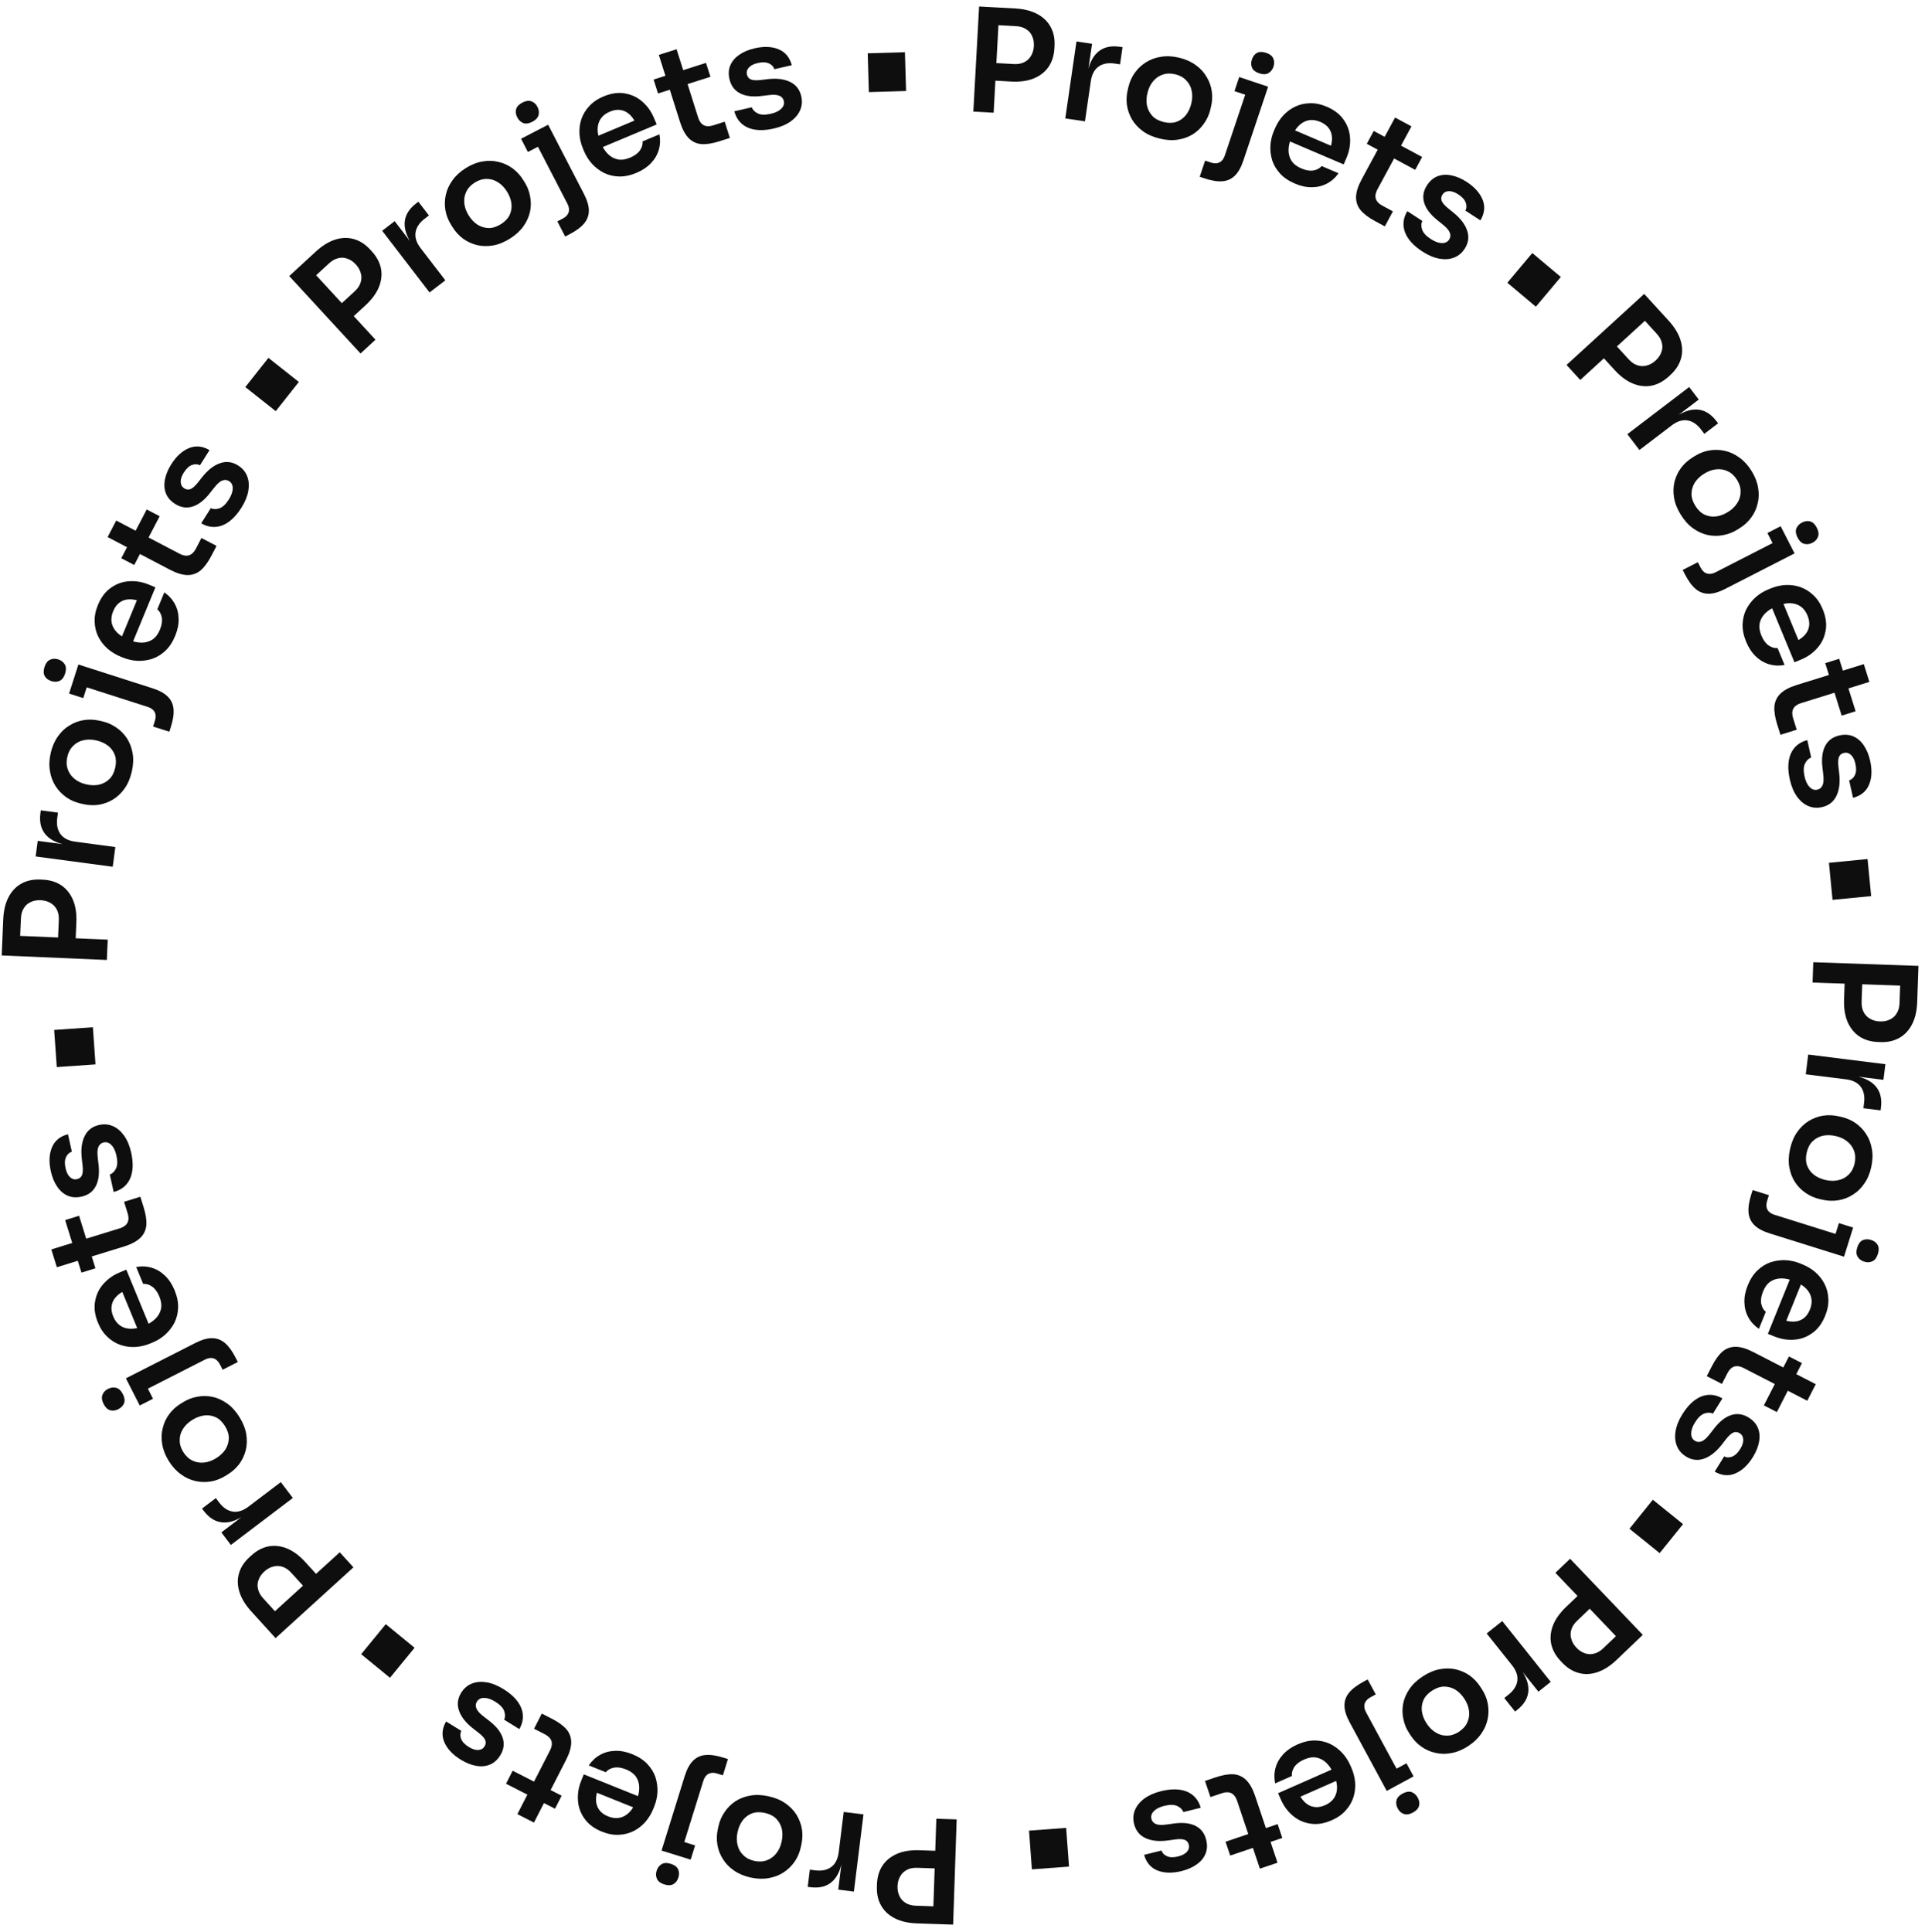 <svg width="281" height="282" viewBox="0 0 281 282" fill="none" xmlns="http://www.w3.org/2000/svg">
<path d="M144.886 11.753L145.027 9.186L147.99 9.349C148.589 9.382 149.096 9.291 149.513 9.077C149.944 8.863 150.275 8.553 150.506 8.147C150.752 7.742 150.89 7.268 150.919 6.725C150.949 6.183 150.864 5.696 150.665 5.267C150.479 4.838 150.184 4.5 149.778 4.255C149.388 3.996 148.893 3.85 148.295 3.817L145.331 3.654L145.472 1.087L148.186 1.236C149.466 1.307 150.54 1.575 151.408 2.041C152.289 2.509 152.945 3.145 153.375 3.95C153.807 4.742 153.993 5.666 153.935 6.724L153.916 7.058C153.858 8.115 153.571 9.021 153.055 9.774C152.54 10.513 151.818 11.074 150.89 11.455C149.977 11.824 148.879 11.973 147.599 11.902L144.886 11.753ZM142.082 16.289L142.925 0.947L145.89 1.11L145.046 16.452L142.082 16.289Z" fill="#0F0E0E"/>
<path d="M155.502 17.29L157.137 6.057L159.412 6.388L158.72 11.146L158.658 11.137C158.892 9.523 159.415 8.353 160.225 7.626C161.035 6.898 162.109 6.632 163.447 6.827L163.86 6.887L163.497 9.39L162.71 9.276C161.745 9.135 160.955 9.288 160.341 9.734C159.743 10.168 159.372 10.874 159.23 11.854L158.378 17.708L155.502 17.29Z" fill="#0F0E0E"/>
<path d="M169.286 20.231C168.311 19.995 167.488 19.631 166.819 19.14C166.149 18.648 165.621 18.076 165.233 17.423C164.85 16.756 164.604 16.052 164.498 15.309C164.404 14.569 164.446 13.834 164.622 13.102L164.725 12.676C164.91 11.917 165.218 11.232 165.653 10.62C166.105 9.998 166.652 9.485 167.295 9.082C167.954 8.668 168.692 8.402 169.509 8.284C170.329 8.152 171.207 8.2 172.141 8.426C173.077 8.652 173.879 9.011 174.548 9.503C175.221 9.981 175.749 10.553 176.133 11.22C176.533 11.876 176.786 12.582 176.89 13.338C176.997 14.081 176.958 14.832 176.775 15.59L176.672 16.017C176.495 16.749 176.189 17.42 175.754 18.032C175.333 18.647 174.8 19.163 174.154 19.581C173.511 19.984 172.779 20.252 171.959 20.383C171.139 20.515 170.248 20.464 169.286 20.231ZM169.871 17.813C170.562 17.98 171.181 17.972 171.727 17.789C172.277 17.592 172.735 17.266 173.103 16.81C173.474 16.341 173.741 15.774 173.901 15.11C174.065 14.433 174.08 13.806 173.948 13.229C173.832 12.642 173.567 12.14 173.151 11.724C172.752 11.298 172.22 11.004 171.556 10.844C170.893 10.683 170.279 10.7 169.716 10.893C169.171 11.077 168.705 11.401 168.319 11.867C167.938 12.32 167.665 12.885 167.501 13.562C167.341 14.226 167.319 14.851 167.435 15.439C167.567 16.016 167.833 16.517 168.232 16.944C168.634 17.356 169.181 17.646 169.871 17.813Z" fill="#0F0E0E"/>
<path d="M175.127 25.803L175.918 23.444L176.751 23.723C177.239 23.887 177.66 23.882 178.014 23.706C178.366 23.53 178.625 23.198 178.789 22.709L182.459 11.769L185.114 12.66L181.497 23.442C181.165 24.433 180.749 25.168 180.25 25.647C179.747 26.14 179.134 26.412 178.411 26.463C177.688 26.515 176.812 26.368 175.781 26.022L175.127 25.803ZM180.201 13.305L180.893 11.244L185.114 12.66L184.423 14.721L180.201 13.305ZM183.809 10.701C183.281 10.523 182.93 10.252 182.759 9.885C182.606 9.511 182.602 9.105 182.748 8.669C182.895 8.233 183.14 7.918 183.484 7.725C183.842 7.536 184.285 7.531 184.813 7.708C185.354 7.89 185.705 8.161 185.862 8.523C186.033 8.889 186.046 9.29 185.9 9.726C185.754 10.162 185.5 10.481 185.138 10.683C184.793 10.877 184.351 10.882 183.809 10.701Z" fill="#0F0E0E"/>
<path d="M189.015 26.796C188.117 26.413 187.395 25.922 186.847 25.324C186.312 24.732 185.93 24.084 185.7 23.38C185.489 22.668 185.405 21.942 185.449 21.203C185.504 20.469 185.674 19.769 185.96 19.103L186.116 18.737C186.411 18.045 186.805 17.425 187.297 16.878C187.807 16.323 188.387 15.888 189.036 15.575C189.703 15.254 190.427 15.086 191.206 15.07C191.991 15.042 192.813 15.211 193.672 15.578C194.8 16.06 195.634 16.712 196.177 17.535C196.738 18.351 197.038 19.244 197.077 20.216C197.123 21.175 196.948 22.116 196.554 23.038L196.143 24L186.896 20.049L187.594 18.415L195.168 21.651L193.998 22.105C194.282 21.439 194.429 20.827 194.44 20.271C194.45 19.715 194.311 19.224 194.024 18.797C193.749 18.377 193.316 18.041 192.727 17.789C192.138 17.537 191.581 17.458 191.055 17.552C190.53 17.646 190.049 17.902 189.613 18.322C189.194 18.734 188.833 19.293 188.533 19.997C188.253 20.651 188.106 21.278 188.092 21.878C188.084 22.466 188.228 22.997 188.525 23.473C188.827 23.935 189.306 24.306 189.959 24.585C190.613 24.865 191.199 24.964 191.719 24.883C192.244 24.789 192.646 24.574 192.926 24.239L195.387 25.291C194.926 25.942 194.363 26.445 193.697 26.797C193.032 27.149 192.296 27.327 191.492 27.331C190.698 27.341 189.873 27.163 189.015 26.796Z" fill="#0F0E0E"/>
<path d="M200.715 32.27C199.794 31.775 199.095 31.249 198.62 30.692C198.163 30.13 197.939 29.487 197.948 28.765C197.964 28.029 198.232 27.177 198.753 26.207L203.643 17.158L206.036 18.446L201.058 27.66C200.793 28.151 200.718 28.601 200.83 29.009C200.961 29.412 201.273 29.746 201.764 30.01L203.329 30.851L202.15 33.042L200.715 32.27ZM199.516 20.992L200.527 19.114L207.596 22.916L206.586 24.794L199.516 20.992Z" fill="#0F0E0E"/>
<path d="M207.638 36.716C206.329 35.866 205.478 34.923 205.087 33.888C204.714 32.849 204.829 31.827 205.431 30.823L207.624 32.245C207.445 32.595 207.433 33.011 207.587 33.492C207.739 33.974 208.166 34.442 208.868 34.897C209.453 35.277 209.982 35.471 210.458 35.481C210.945 35.498 211.306 35.325 211.542 34.963C211.746 34.647 211.775 34.309 211.628 33.947C211.492 33.593 211.127 33.182 210.534 32.714L209.749 32.08C208.761 31.273 208.14 30.438 207.886 29.575C207.632 28.712 207.771 27.872 208.302 27.053C208.726 26.399 209.247 25.955 209.862 25.724C210.478 25.492 211.144 25.451 211.861 25.601C212.598 25.746 213.34 26.062 214.088 26.547C215.257 27.306 216.037 28.178 216.428 29.163C216.819 30.148 216.709 31.148 216.099 32.165L213.908 30.742C214.097 30.399 214.115 30.012 213.963 29.581C213.81 29.15 213.448 28.749 212.875 28.377C212.361 28.043 211.899 27.885 211.49 27.901C211.08 27.918 210.773 28.084 210.568 28.4C210.371 28.703 210.33 29.009 210.446 29.317C210.573 29.633 210.876 29.987 211.352 30.379L212.137 31.013C213.182 31.858 213.859 32.737 214.164 33.649C214.481 34.569 214.361 35.456 213.807 36.309C213.398 36.941 212.866 37.376 212.212 37.616C211.577 37.852 210.866 37.898 210.08 37.753C209.293 37.608 208.479 37.262 207.638 36.716Z" fill="#0F0E0E"/>
<path d="M220.033 41.271L223.677 36.933L227.839 40.429L224.195 44.767L220.033 41.271Z" fill="#0F0E0E"/>
<path d="M233.848 51.995L235.746 50.26L237.749 52.451C238.154 52.893 238.58 53.184 239.027 53.322C239.484 53.471 239.938 53.481 240.387 53.353C240.846 53.236 241.276 52.993 241.678 52.627C242.078 52.26 242.358 51.853 242.516 51.406C242.683 50.97 242.708 50.522 242.591 50.063C242.493 49.605 242.242 49.155 241.838 48.713L239.835 46.522L241.732 44.787L243.566 46.792C244.431 47.739 245.01 48.682 245.303 49.622C245.607 50.573 245.63 51.486 245.374 52.363C245.127 53.23 244.613 54.021 243.832 54.735L243.585 54.961C242.803 55.676 241.965 56.122 241.069 56.298C240.183 56.466 239.276 56.361 238.345 55.984C237.435 55.608 236.547 54.947 235.682 54.001L233.848 51.995ZM228.672 53.273L240.011 42.904L242.014 45.095L230.675 55.464L228.672 53.273Z" fill="#0F0E0E"/>
<path d="M237.551 63.376L246.578 56.495L247.972 58.324L244.148 61.239L244.11 61.189C245.407 60.2 246.599 59.73 247.687 59.777C248.774 59.825 249.727 60.386 250.548 61.461L250.801 61.794L248.789 63.327L248.307 62.695C247.716 61.919 247.045 61.476 246.294 61.364C245.563 61.256 244.804 61.501 244.017 62.101L239.312 65.687L237.551 63.376Z" fill="#0F0E0E"/>
<path d="M245.369 75.16C244.837 74.309 244.504 73.474 244.37 72.654C244.235 71.834 244.257 71.056 244.438 70.319C244.63 69.574 244.947 68.899 245.39 68.293C245.841 67.699 246.386 67.203 247.024 66.804L247.395 66.571C248.057 66.157 248.758 65.884 249.497 65.751C250.254 65.622 251.004 65.638 251.745 65.799C252.507 65.965 253.22 66.291 253.886 66.779C254.564 67.259 255.158 67.906 255.668 68.722C256.177 69.537 256.5 70.355 256.634 71.175C256.78 71.987 256.758 72.766 256.566 73.51C256.393 74.259 256.079 74.94 255.624 75.553C255.182 76.159 254.629 76.669 253.967 77.083L253.595 77.315C252.957 77.714 252.268 77.98 251.53 78.113C250.799 78.258 250.057 78.254 249.302 78.1C248.561 77.939 247.851 77.619 247.173 77.139C246.495 76.659 245.894 75.999 245.369 75.16ZM247.478 73.841C247.855 74.444 248.303 74.871 248.822 75.122C249.351 75.366 249.908 75.454 250.49 75.386C251.084 75.31 251.67 75.091 252.249 74.729C252.84 74.36 253.29 73.923 253.599 73.418C253.927 72.917 254.088 72.372 254.082 71.784C254.095 71.201 253.921 70.62 253.558 70.04C253.197 69.461 252.747 69.044 252.209 68.789C251.69 68.537 251.13 68.444 250.529 68.507C249.939 68.564 249.349 68.776 248.759 69.146C248.18 69.508 247.726 69.939 247.398 70.44C247.09 70.945 246.929 71.49 246.916 72.073C246.915 72.649 247.102 73.239 247.478 73.841Z" fill="#0F0E0E"/>
<path d="M245.629 83.198L247.843 82.064L248.244 82.845C248.478 83.304 248.784 83.594 249.159 83.714C249.534 83.835 249.951 83.778 250.41 83.544L260.681 78.285L261.958 80.778L251.836 85.961C250.905 86.438 250.094 86.673 249.402 86.667C248.698 86.667 248.069 86.434 247.516 85.965C246.963 85.496 246.439 84.779 245.943 83.811L245.629 83.198ZM257.994 77.805L259.929 76.815L261.958 80.778L260.023 81.769L257.994 77.805ZM262.394 78.464C262.14 77.968 262.079 77.529 262.213 77.148C262.366 76.772 262.646 76.48 263.056 76.27C263.464 76.061 263.86 76.007 264.242 76.109C264.628 76.224 264.95 76.53 265.203 77.026C265.464 77.534 265.525 77.973 265.384 78.342C265.251 78.724 264.98 79.019 264.57 79.229C264.16 79.439 263.756 79.49 263.356 79.38C262.976 79.278 262.654 78.973 262.394 78.464Z" fill="#0F0E0E"/>
<path d="M254.894 93.687C254.521 92.786 254.347 91.929 254.374 91.119C254.406 90.322 254.585 89.591 254.914 88.928C255.261 88.27 255.708 87.694 256.256 87.195C256.809 86.71 257.421 86.328 258.09 86.051L258.457 85.899C259.152 85.611 259.868 85.443 260.602 85.396C261.354 85.356 262.072 85.45 262.756 85.68C263.457 85.918 264.092 86.303 264.66 86.837C265.241 87.366 265.711 88.062 266.068 88.925C266.537 90.057 266.677 91.108 266.49 92.076C266.321 93.051 265.91 93.9 265.259 94.622C264.62 95.339 263.838 95.889 262.91 96.273L261.945 96.673L258.099 87.382L259.74 86.703L262.891 94.313L261.736 93.818C262.406 93.541 262.939 93.207 263.335 92.817C263.732 92.426 263.976 91.978 264.068 91.473C264.165 90.979 264.091 90.437 263.847 89.844C263.602 89.252 263.258 88.806 262.817 88.506C262.376 88.205 261.853 88.053 261.247 88.047C260.66 88.049 260.012 88.196 259.304 88.49C258.647 88.762 258.104 89.108 257.674 89.526C257.257 89.94 256.988 90.421 256.868 90.969C256.761 91.511 256.843 92.111 257.115 92.768C257.387 93.424 257.737 93.906 258.165 94.21C258.607 94.51 259.043 94.639 259.478 94.595L260.502 97.067C259.716 97.211 258.963 97.176 258.241 96.962C257.519 96.748 256.869 96.361 256.29 95.802C255.716 95.255 255.251 94.549 254.894 93.687Z" fill="#0F0E0E"/>
<path d="M259.411 105.702C259.099 104.704 258.967 103.84 259.016 103.108C259.082 102.387 259.371 101.77 259.883 101.261C260.408 100.745 261.196 100.323 262.247 99.995L272.068 96.941L272.88 99.535L262.879 102.644C262.347 102.81 261.978 103.079 261.773 103.45C261.586 103.831 261.575 104.286 261.742 104.818L262.273 106.514L259.898 107.257L259.411 105.702ZM266.437 96.798L268.473 96.161L270.87 103.822L268.836 104.459L266.437 96.798Z" fill="#0F0E0E"/>
<path d="M261.268 113.787C260.928 112.264 260.98 110.996 261.425 109.982C261.885 108.98 262.683 108.331 263.816 108.034L264.386 110.584C264.015 110.71 263.715 110.999 263.488 111.45C263.26 111.9 263.238 112.533 263.42 113.35C263.572 114.03 263.814 114.539 264.147 114.879C264.484 115.233 264.862 115.362 265.284 115.268C265.651 115.185 265.909 114.963 266.056 114.603C266.207 114.254 266.234 113.705 266.138 112.956L266.021 111.954C265.88 110.685 266.021 109.655 266.444 108.86C266.865 108.066 267.552 107.563 268.505 107.35C269.266 107.18 269.948 107.227 270.55 107.492C271.152 107.758 271.657 108.194 272.065 108.803C272.488 109.422 272.798 110.167 272.992 111.038C273.297 112.398 273.244 113.567 272.834 114.543C272.423 115.52 271.645 116.159 270.498 116.458L269.928 113.907C270.303 113.795 270.586 113.532 270.78 113.117C270.973 112.704 270.995 112.163 270.846 111.497C270.711 110.898 270.493 110.461 270.189 110.187C269.884 109.912 269.549 109.816 269.181 109.898C268.827 109.977 268.585 110.166 268.452 110.468C268.323 110.782 268.291 111.246 268.357 111.86L268.473 112.862C268.629 114.198 268.497 115.299 268.076 116.164C267.659 117.042 266.953 117.593 265.961 117.816C265.226 117.98 264.542 117.919 263.906 117.632C263.288 117.356 262.748 116.891 262.287 116.237C261.827 115.583 261.488 114.767 261.268 113.787Z" fill="#0F0E0E"/>
<path d="M266.977 125.942L272.615 125.392L273.142 130.802L267.503 131.352L266.977 125.942Z" fill="#0F0E0E"/>
<path d="M269.282 143.165L271.851 143.255L271.747 146.222C271.726 146.821 271.827 147.327 272.05 147.739C272.272 148.165 272.589 148.49 272.999 148.713C273.409 148.95 273.886 149.079 274.429 149.098C274.972 149.117 275.456 149.023 275.882 148.814C276.308 148.62 276.639 148.317 276.876 147.908C277.127 147.512 277.263 147.015 277.284 146.416L277.388 143.45L279.957 143.539L279.862 146.255C279.818 147.536 279.571 148.616 279.122 149.492C278.672 150.383 278.049 151.052 277.252 151.498C276.47 151.944 275.549 152.15 274.491 152.113L274.156 152.1C273.098 152.063 272.187 151.795 271.424 151.294C270.675 150.793 270.1 150.083 269.699 149.163C269.312 148.256 269.142 147.163 269.187 145.882L269.282 143.165ZM264.691 140.453L280.047 140.991L279.943 143.957L264.588 143.42L264.691 140.453Z" fill="#0F0E0E"/>
<path d="M263.953 153.929L275.216 155.341L274.931 157.622L270.159 157.024L270.167 156.962C271.786 157.165 272.966 157.663 273.709 158.459C274.452 159.255 274.74 160.323 274.571 161.664L274.519 162.079L272.01 161.765L272.108 160.977C272.23 160.008 272.061 159.222 271.604 158.617C271.158 158.027 270.444 157.67 269.462 157.548L263.592 156.812L263.953 153.929Z" fill="#0F0E0E"/>
<path d="M261.297 167.739C261.512 166.759 261.859 165.93 262.337 165.25C262.815 164.57 263.377 164.031 264.022 163.631C264.68 163.233 265.38 162.974 266.12 162.852C266.857 162.743 267.594 162.769 268.329 162.932L268.757 163.027C269.52 163.194 270.211 163.49 270.832 163.912C271.463 164.351 271.987 164.888 272.403 165.522C272.83 166.172 273.111 166.905 273.246 167.719C273.394 168.538 273.364 169.415 273.156 170.355C272.95 171.294 272.608 172.103 272.129 172.782C271.665 173.465 271.103 174.004 270.445 174.402C269.797 174.816 269.096 175.082 268.342 175.201C267.602 175.324 266.85 175.3 266.088 175.132L265.66 175.038C264.924 174.876 264.246 174.583 263.626 174.162C263.002 173.753 262.475 173.23 262.046 172.592C261.629 171.958 261.347 171.232 261.198 170.415C261.05 169.597 261.083 168.705 261.297 167.739ZM263.725 168.275C263.572 168.969 263.593 169.587 263.788 170.129C263.996 170.675 264.331 171.127 264.794 171.486C265.271 171.848 265.843 172.102 266.51 172.25C267.19 172.4 267.817 172.403 268.392 172.258C268.977 172.13 269.473 171.854 269.88 171.43C270.298 171.023 270.58 170.486 270.728 169.819C270.875 169.152 270.846 168.539 270.64 167.98C270.446 167.438 270.113 166.979 269.639 166.604C269.178 166.231 268.608 165.97 267.927 165.819C267.261 165.672 266.635 165.662 266.05 165.79C265.476 165.935 264.979 166.211 264.562 166.619C264.157 167.028 263.879 167.581 263.725 168.275Z" fill="#0F0E0E"/>
<path d="M255.838 173.715L258.212 174.459L257.95 175.297C257.795 175.788 257.809 176.209 257.993 176.559C258.175 176.908 258.513 177.16 259.004 177.314L270.016 180.763L269.179 183.437L258.326 180.037C257.33 179.725 256.586 179.324 256.097 178.834C255.594 178.341 255.309 177.734 255.243 177.012C255.177 176.29 255.306 175.411 255.632 174.373L255.838 173.715ZM268.435 178.538L270.51 179.187L269.179 183.437L267.104 182.787L268.435 178.538ZM271.112 182.092C271.278 181.561 271.543 181.205 271.906 181.027C272.278 180.866 272.682 180.853 273.122 180.991C273.561 181.129 273.88 181.367 274.08 181.708C274.276 182.061 274.291 182.504 274.123 183.036C273.953 183.581 273.689 183.936 273.33 184.102C272.968 184.28 272.567 184.3 272.128 184.163C271.689 184.026 271.365 183.778 271.156 183.421C270.955 183.08 270.94 182.637 271.112 182.092Z" fill="#0F0E0E"/>
<path d="M255.123 187.624C255.489 186.72 255.965 185.988 256.552 185.428C257.132 184.881 257.773 184.486 258.473 184.243C259.18 184.018 259.904 183.919 260.644 183.948C261.379 183.989 262.082 184.145 262.754 184.416L263.122 184.565C263.82 184.847 264.448 185.228 265.005 185.708C265.57 186.207 266.017 186.778 266.343 187.421C266.677 188.082 266.86 188.802 266.891 189.582C266.934 190.366 266.782 191.19 266.432 192.057C265.973 193.193 265.338 194.042 264.525 194.601C263.721 195.177 262.834 195.495 261.863 195.554C260.905 195.618 259.961 195.463 259.03 195.086L258.062 194.696L261.827 185.372L263.475 186.037L260.391 193.674L259.913 192.512C260.585 192.784 261.199 192.919 261.756 192.918C262.312 192.917 262.8 192.769 263.22 192.473C263.636 192.19 263.963 191.751 264.203 191.156C264.443 190.562 264.511 190.003 264.406 189.479C264.302 188.957 264.035 188.481 263.608 188.052C263.187 187.642 262.621 187.294 261.911 187.006C261.252 186.74 260.622 186.606 260.022 186.604C259.434 186.608 258.906 186.762 258.437 187.069C257.98 187.38 257.618 187.866 257.353 188.525C257.086 189.184 256.999 189.772 257.09 190.29C257.195 190.814 257.417 191.211 257.757 191.484L256.756 193.966C256.095 193.518 255.582 192.965 255.216 192.306C254.851 191.648 254.659 190.916 254.637 190.111C254.611 189.319 254.774 188.49 255.123 187.624Z" fill="#0F0E0E"/>
<path d="M249.887 199.424C250.363 198.494 250.874 197.786 251.421 197.299C251.974 196.83 252.613 196.593 253.335 196.588C254.071 196.589 254.929 196.84 255.908 197.342L265.054 202.049L263.815 204.468L254.502 199.675C254.006 199.421 253.555 199.354 253.149 199.474C252.748 199.614 252.421 199.932 252.167 200.428L251.357 202.009L249.143 200.875L249.887 199.424ZM261.138 198L263.036 198.972L259.376 206.117L257.479 205.145L261.138 198Z" fill="#0F0E0E"/>
<path d="M245.58 206.443C246.403 205.117 247.329 204.249 248.357 203.837C249.388 203.444 250.412 203.539 251.428 204.121L250.049 206.34C249.696 206.17 249.28 206.166 248.802 206.328C248.324 206.49 247.864 206.927 247.423 207.637C247.056 208.229 246.871 208.763 246.871 209.239C246.863 209.727 247.043 210.084 247.41 210.312C247.73 210.511 248.069 210.533 248.428 210.378C248.778 210.235 249.182 209.863 249.639 209.26L250.257 208.463C251.045 207.459 251.867 206.822 252.725 206.551C253.582 206.279 254.425 206.401 255.254 206.915C255.917 207.328 256.37 207.839 256.615 208.45C256.858 209.061 256.912 209.726 256.777 210.446C256.646 211.185 256.345 211.933 255.875 212.69C255.139 213.874 254.283 214.672 253.306 215.082C252.33 215.493 251.327 215.403 250.299 214.814L251.678 212.594C252.023 212.776 252.411 212.787 252.839 212.626C253.266 212.465 253.661 212.094 254.022 211.514C254.345 210.994 254.494 210.529 254.469 210.119C254.444 209.711 254.272 209.407 253.953 209.208C253.645 209.018 253.339 208.982 253.033 209.105C252.721 209.238 252.372 209.547 251.989 210.031L251.371 210.828C250.547 211.891 249.682 212.584 248.775 212.908C247.862 213.242 246.973 213.141 246.109 212.604C245.47 212.208 245.023 211.685 244.771 211.035C244.522 210.405 244.462 209.696 244.592 208.906C244.722 208.117 245.05 207.296 245.58 206.443Z" fill="#0F0E0E"/>
<path d="M241.272 218.918L245.681 222.475L242.268 226.706L237.859 223.149L241.272 218.918Z" fill="#0F0E0E"/>
<path d="M230.583 232.676L232.359 234.535L230.213 236.586C229.779 237 229.498 237.433 229.37 237.883C229.231 238.344 229.23 238.797 229.369 239.244C229.496 239.7 229.748 240.124 230.123 240.517C230.499 240.91 230.912 241.181 231.361 241.33C231.801 241.487 232.25 241.502 232.705 241.375C233.162 241.267 233.606 241.006 234.04 240.592L236.186 238.542L237.962 240.401L235.997 242.278C235.071 243.163 234.14 243.764 233.206 244.077C232.263 244.401 231.35 244.444 230.468 244.207C229.595 243.98 228.794 243.484 228.062 242.718L227.831 242.476C227.099 241.71 226.635 240.882 226.439 239.99C226.252 239.108 226.336 238.198 226.693 237.261C227.049 236.342 227.691 235.44 228.617 234.554L230.583 232.676ZM229.192 227.529L239.806 238.639L237.66 240.689L227.046 229.58L229.192 227.529Z" fill="#0F0E0E"/>
<path d="M219.287 236.624L226.366 245.499L224.568 246.932L221.569 243.174L221.618 243.135C222.635 244.409 223.132 245.59 223.109 246.679C223.085 247.768 222.545 248.733 221.488 249.576L221.162 249.836L219.584 247.859L220.205 247.363C220.968 246.756 221.396 246.075 221.491 245.322C221.584 244.589 221.321 243.835 220.704 243.061L217.015 238.437L219.287 236.624Z" fill="#0F0E0E"/>
<path d="M207.673 244.71C208.512 244.16 209.34 243.808 210.157 243.656C210.973 243.503 211.752 243.508 212.492 243.671C213.242 243.847 213.924 244.149 214.539 244.579C215.143 245.016 215.651 245.549 216.064 246.178L216.305 246.545C216.734 247.198 217.022 247.892 217.171 248.628C217.317 249.382 217.318 250.133 217.172 250.877C217.024 251.641 216.713 252.362 216.241 253.039C215.776 253.728 215.142 254.336 214.338 254.864C213.534 255.392 212.723 255.732 211.907 255.884C211.098 256.048 210.319 256.043 209.571 255.868C208.818 255.711 208.13 255.412 207.507 254.971C206.892 254.542 206.37 254.001 205.941 253.348L205.701 252.981C205.287 252.352 205.006 251.67 204.857 250.934C204.696 250.206 204.684 249.464 204.82 248.708C204.966 247.963 205.27 247.246 205.735 246.557C206.199 245.869 206.846 245.253 207.673 244.71ZM209.038 246.79C208.444 247.179 208.027 247.637 207.788 248.161C207.556 248.696 207.48 249.255 207.561 249.835C207.649 250.427 207.881 251.008 208.256 251.579C208.638 252.162 209.086 252.602 209.598 252.899C210.106 253.216 210.654 253.365 211.241 253.346C211.825 253.346 212.402 253.159 212.973 252.783C213.543 252.409 213.95 251.95 214.194 251.407C214.434 250.883 214.515 250.321 214.438 249.721C214.369 249.134 214.143 248.548 213.761 247.966C213.386 247.395 212.945 246.951 212.437 246.634C211.925 246.337 211.377 246.188 210.794 246.187C210.217 246.199 209.632 246.4 209.038 246.79Z" fill="#0F0E0E"/>
<path d="M199.643 245.145L200.826 247.333L200.054 247.75C199.6 247.996 199.317 248.307 199.204 248.685C199.091 249.063 199.158 249.478 199.403 249.932L204.892 260.082L202.428 261.415L197.018 251.411C196.522 250.492 196.269 249.686 196.258 248.994C196.242 248.29 196.462 247.657 196.918 247.093C197.374 246.529 198.08 245.99 199.036 245.473L199.643 245.145ZM205.311 257.385L206.344 259.297L202.428 261.415L201.394 259.503L205.311 257.385ZM204.751 261.799C205.241 261.534 205.678 261.463 206.063 261.588C206.441 261.732 206.74 262.006 206.959 262.41C207.178 262.816 207.24 263.209 207.147 263.592C207.041 263.982 206.742 264.311 206.252 264.575C205.749 264.848 205.312 264.917 204.94 264.786C204.556 264.661 204.254 264.396 204.036 263.991C203.816 263.587 203.756 263.184 203.856 262.782C203.949 262.398 204.248 262.071 204.751 261.799Z" fill="#0F0E0E"/>
<path d="M189.389 254.635C190.282 254.242 191.134 254.048 191.944 254.057C192.743 254.07 193.477 254.234 194.148 254.547C194.812 254.879 195.4 255.313 195.91 255.848C196.409 256.39 196.804 256.993 197.096 257.656L197.257 258.02C197.56 258.708 197.744 259.419 197.809 260.152C197.866 260.903 197.787 261.624 197.573 262.312C197.352 263.019 196.981 263.662 196.46 264.243C195.944 264.836 195.26 265.32 194.405 265.697C193.283 266.192 192.237 266.357 191.265 266.191C190.286 266.044 189.429 265.654 188.692 265.019C187.96 264.397 187.392 263.627 186.987 262.709L186.566 261.752L195.765 257.695L196.482 259.321L188.947 262.645L189.414 261.479C189.707 262.141 190.053 262.667 190.453 263.054C190.852 263.441 191.305 263.676 191.813 263.756C192.308 263.843 192.849 263.756 193.436 263.498C194.022 263.239 194.46 262.886 194.75 262.438C195.04 261.991 195.181 261.464 195.173 260.858C195.157 260.271 194.995 259.626 194.686 258.925C194.398 258.275 194.041 257.739 193.612 257.319C193.189 256.912 192.701 256.654 192.151 256.547C191.608 256.452 191.01 256.548 190.359 256.835C189.709 257.122 189.236 257.483 188.94 257.918C188.651 258.365 188.533 258.806 188.587 259.239L186.139 260.319C185.977 259.537 185.994 258.783 186.192 258.057C186.389 257.329 186.76 256.671 187.307 256.079C187.841 255.494 188.535 255.012 189.389 254.635Z" fill="#0F0E0E"/>
<path d="M177.442 259.44C178.432 259.106 179.293 258.954 180.025 258.986C180.748 259.036 181.37 259.311 181.892 259.811C182.419 260.324 182.859 261.103 183.212 262.145L186.486 271.896L183.911 272.766L180.577 262.838C180.398 262.31 180.121 261.948 179.746 261.75C179.361 261.571 178.905 261.571 178.377 261.75L176.694 262.319L175.897 259.962L177.442 259.44ZM186.501 266.264L187.184 268.283L179.58 270.854L178.897 268.835L186.501 266.264Z" fill="#0F0E0E"/>
<path d="M169.466 261.46C170.981 261.084 172.25 261.106 173.274 261.528C174.286 261.965 174.955 262.747 175.277 263.874L172.74 264.503C172.606 264.134 172.311 263.841 171.855 263.623C171.4 263.407 170.765 263.399 169.954 263.6C169.277 263.768 168.773 264.022 168.442 264.363C168.096 264.706 167.975 265.089 168.079 265.508C168.17 265.873 168.397 266.125 168.762 266.265C169.113 266.408 169.663 266.421 170.41 266.308L171.409 266.168C172.674 265.999 173.708 266.115 174.512 266.519C175.315 266.922 175.834 267.598 176.069 268.544C176.257 269.302 176.225 269.984 175.974 270.592C175.724 271.2 175.298 271.715 174.699 272.137C174.09 272.575 173.352 272.902 172.487 273.116C171.134 273.452 169.965 273.426 168.978 273.039C167.992 272.652 167.336 271.888 167.01 270.749L169.546 270.119C169.667 270.492 169.937 270.769 170.356 270.953C170.775 271.136 171.315 271.145 171.978 270.981C172.573 270.833 173.005 270.604 173.273 270.294C173.54 269.983 173.628 269.645 173.538 269.28C173.451 268.928 173.255 268.69 172.951 268.564C172.634 268.442 172.169 268.421 171.557 268.5L170.558 268.641C169.226 268.827 168.122 268.721 167.247 268.32C166.359 267.924 165.793 267.231 165.548 266.243C165.367 265.513 165.412 264.827 165.683 264.186C165.945 263.561 166.397 263.011 167.04 262.535C167.684 262.06 168.492 261.701 169.466 261.46Z" fill="#0F0E0E"/>
<path d="M155.631 266.815L156.049 272.465L150.629 272.866L150.211 267.216L155.631 266.815Z" fill="#0F0E0E"/>
<path d="M136.942 270.17L136.855 272.741L133.889 272.641C133.289 272.621 132.785 272.721 132.372 272.945C131.947 273.168 131.622 273.485 131.399 273.895C131.163 274.306 131.034 274.783 131.016 275.326C130.998 275.869 131.094 276.354 131.302 276.778C131.497 277.204 131.8 277.535 132.209 277.772C132.606 278.022 133.104 278.157 133.703 278.177L136.669 278.277L136.583 280.846L133.866 280.755C132.585 280.712 131.505 280.466 130.629 280.019C129.737 279.571 129.068 278.949 128.62 278.153C128.172 277.37 127.967 276.45 128.002 275.392L128.013 275.057C128.049 273.999 128.316 273.087 128.817 272.323C129.316 271.573 130.025 270.997 130.946 270.596C131.851 270.208 132.944 270.036 134.226 270.079L136.942 270.17ZM139.648 265.576L139.131 280.933L136.164 280.833L136.681 265.476L139.648 265.576Z" fill="#0F0E0E"/>
<path d="M126.045 264.847L124.646 276.113L122.364 275.829L122.956 271.058L123.019 271.066C122.818 272.684 122.32 273.865 121.526 274.609C120.731 275.353 119.663 275.642 118.321 275.475L117.907 275.423L118.218 272.913L119.007 273.012C119.975 273.132 120.761 272.962 121.365 272.504C121.954 272.057 122.31 271.342 122.432 270.361L123.161 264.489L126.045 264.847Z" fill="#0F0E0E"/>
<path d="M112.17 262.197C113.15 262.412 113.98 262.757 114.661 263.235C115.341 263.712 115.881 264.273 116.282 264.917C116.68 265.576 116.941 266.274 117.064 267.015C117.173 267.753 117.147 268.488 116.986 269.224L116.892 269.652C116.725 270.415 116.43 271.106 116.009 271.728C115.571 272.359 115.035 272.884 114.401 273.301C113.751 273.729 113.019 274.011 112.204 274.146C111.387 274.295 110.509 274.266 109.57 274.061C108.63 273.855 107.82 273.514 107.141 273.036C106.457 272.573 105.917 272.011 105.519 271.354C105.104 270.707 104.837 270.006 104.717 269.252C104.594 268.511 104.616 267.76 104.783 266.997L104.877 266.569C105.038 265.833 105.329 265.156 105.751 264.535C106.159 263.911 106.681 263.383 107.318 262.952C107.951 262.535 108.676 262.251 109.494 262.103C110.311 261.953 111.203 261.985 112.17 262.197ZM111.637 264.626C110.943 264.474 110.325 264.496 109.782 264.691C109.237 264.9 108.786 265.236 108.428 265.699C108.066 266.177 107.813 266.749 107.666 267.415C107.517 268.097 107.515 268.724 107.66 269.298C107.789 269.883 108.065 270.379 108.49 270.785C108.898 271.203 109.435 271.484 110.102 271.631C110.769 271.777 111.382 271.747 111.941 271.542C112.483 271.346 112.941 271.012 113.316 270.538C113.688 270.077 113.95 269.507 114.098 268.826C114.244 268.159 114.253 267.533 114.125 266.949C113.98 266.374 113.703 265.878 113.295 265.461C112.884 265.057 112.332 264.779 111.637 264.626Z" fill="#0F0E0E"/>
<path d="M106.262 256.765L105.523 259.141L104.684 258.88C104.193 258.727 103.771 258.742 103.423 258.925C103.074 259.11 102.823 259.447 102.67 259.94L99.243 270.959L96.569 270.127L99.945 259.267C100.255 258.269 100.655 257.525 101.143 257.035C101.636 256.531 102.242 256.246 102.964 256.178C103.685 256.111 104.565 256.238 105.603 256.561L106.262 256.765ZM101.466 269.373L100.82 271.449L96.569 270.127L97.214 268.051L101.466 269.373ZM97.916 272.057C98.449 272.222 98.805 272.486 98.985 272.848C99.146 273.22 99.159 273.625 99.022 274.064C98.885 274.504 98.647 274.823 98.307 275.024C97.954 275.221 97.512 275.237 96.98 275.071C96.434 274.902 96.078 274.637 95.912 274.279C95.733 273.917 95.712 273.516 95.848 273.077C95.985 272.638 96.232 272.313 96.588 272.103C96.928 271.903 97.371 271.887 97.916 272.057Z" fill="#0F0E0E"/>
<path d="M92.287 256.051C93.192 256.415 93.924 256.89 94.485 257.476C95.033 258.056 95.429 258.696 95.674 259.396C95.9 260.103 95.999 260.826 95.973 261.567C95.933 262.301 95.777 263.005 95.507 263.678L95.359 264.046C95.078 264.744 94.697 265.372 94.218 265.931C93.72 266.496 93.15 266.942 92.507 267.27C91.847 267.605 91.127 267.789 90.347 267.822C89.563 267.867 88.738 267.715 87.872 267.366C86.734 266.909 85.885 266.274 85.324 265.464C84.746 264.66 84.427 263.774 84.367 262.803C84.302 261.845 84.455 260.901 84.83 259.97L85.22 259L94.55 262.751L93.886 264.4L86.244 261.327L87.406 260.848C87.136 261.521 87.002 262.135 87.003 262.691C87.005 263.248 87.154 263.736 87.451 264.156C87.735 264.57 88.174 264.897 88.769 265.136C89.363 265.376 89.922 265.443 90.445 265.337C90.969 265.232 91.444 264.965 91.871 264.537C92.281 264.115 92.629 263.549 92.915 262.838C93.18 262.178 93.313 261.548 93.314 260.948C93.31 260.361 93.155 259.832 92.847 259.364C92.535 258.907 92.049 258.546 91.39 258.282C90.73 258.016 90.142 257.93 89.624 258.022C89.101 258.128 88.704 258.351 88.431 258.691L85.948 257.694C86.395 257.032 86.947 256.517 87.605 256.151C88.263 255.785 88.994 255.591 89.799 255.569C90.591 255.542 91.421 255.703 92.287 256.051Z" fill="#0F0E0E"/>
<path d="M80.54 250.869C81.472 251.344 82.181 251.854 82.67 252.4C83.139 252.952 83.377 253.589 83.383 254.313C83.384 255.049 83.134 255.906 82.634 256.887L77.944 266.041L75.524 264.806L80.299 255.486C80.551 254.989 80.618 254.537 80.496 254.132C80.356 253.731 80.037 253.405 79.54 253.152L77.957 252.344L79.088 250.128L80.54 250.869ZM81.986 262.117L81.018 264.017L73.865 260.372L74.834 258.472L81.986 262.117Z" fill="#0F0E0E"/>
<path d="M73.481 246.55C74.808 247.371 75.679 248.295 76.093 249.322C76.487 250.353 76.393 251.377 75.812 252.394L73.591 251.019C73.76 250.665 73.765 250.249 73.601 249.77C73.439 249.293 73.001 248.834 72.29 248.393C71.698 248.026 71.164 247.843 70.688 247.844C70.201 247.837 69.843 248.017 69.616 248.385C69.418 248.704 69.396 249.044 69.551 249.402C69.695 249.753 70.068 250.156 70.671 250.612L71.469 251.229C72.474 252.015 73.112 252.837 73.385 253.694C73.657 254.551 73.537 255.394 73.023 256.224C72.612 256.887 72.101 257.342 71.491 257.586C70.88 257.831 70.215 257.886 69.495 257.752C68.756 257.622 68.007 257.322 67.249 256.852C66.064 256.119 65.266 255.264 64.854 254.288C64.442 253.311 64.53 252.308 65.118 251.279L67.34 252.655C67.158 253.001 67.148 253.389 67.309 253.817C67.471 254.245 67.841 254.638 68.422 254.998C68.943 255.32 69.409 255.469 69.818 255.444C70.227 255.419 70.531 255.246 70.728 254.925C70.92 254.618 70.954 254.312 70.831 254.005C70.697 253.694 70.387 253.346 69.903 252.964L69.105 252.347C68.041 251.524 67.346 250.66 67.022 249.754C66.686 248.841 66.786 247.952 67.321 247.086C67.718 246.447 68.24 246 68.889 245.746C69.519 245.497 70.228 245.437 71.018 245.564C71.808 245.693 72.628 246.021 73.481 246.55Z" fill="#0F0E0E"/>
<path d="M60.518 240.521L56.929 244.904L52.724 241.461L56.313 237.078L60.518 240.521Z" fill="#0F0E0E"/>
<path d="M46.414 230.043L44.512 231.773L42.515 229.576C42.112 229.133 41.687 228.842 41.239 228.702C40.783 228.552 40.33 228.54 39.88 228.667C39.42 228.783 38.99 229.023 38.587 229.389C38.185 229.755 37.904 230.161 37.745 230.607C37.576 231.044 37.55 231.491 37.666 231.951C37.763 232.409 38.013 232.859 38.416 233.303L40.413 235.5L38.511 237.229L36.682 235.218C35.82 234.27 35.243 233.325 34.953 232.384C34.653 231.432 34.632 230.518 34.89 229.643C35.139 228.776 35.655 227.988 36.439 227.275L36.686 227.05C37.47 226.337 38.31 225.894 39.206 225.72C40.092 225.555 40.999 225.662 41.928 226.041C42.838 226.42 43.724 227.083 44.586 228.033L46.414 230.043ZM51.595 228.78L40.226 239.116L38.229 236.919L49.598 226.584L51.595 228.78Z" fill="#0F0E0E"/>
<path d="M42.745 218.658L33.699 225.515L32.31 223.683L36.142 220.778L36.179 220.829C34.88 221.814 33.686 222.281 32.599 222.231C31.512 222.18 30.56 221.616 29.743 220.539L29.491 220.206L31.506 218.678L31.986 219.311C32.576 220.089 33.245 220.534 33.996 220.647C34.727 220.758 35.486 220.514 36.275 219.917L40.99 216.343L42.745 218.658Z" fill="#0F0E0E"/>
<path d="M34.953 206.848C35.483 207.7 35.814 208.536 35.947 209.356C36.079 210.177 36.054 210.955 35.872 211.692C35.679 212.435 35.359 213.111 34.915 213.715C34.463 214.308 33.917 214.803 33.278 215.2L32.905 215.432C32.243 215.844 31.542 216.115 30.803 216.246C30.044 216.374 29.295 216.355 28.554 216.193C27.793 216.025 27.081 215.697 26.415 215.208C25.738 214.726 25.146 214.078 24.639 213.261C24.131 212.444 23.811 211.626 23.678 210.806C23.534 209.993 23.559 209.214 23.752 208.47C23.927 207.722 24.243 207.041 24.699 206.429C25.144 205.824 25.697 205.316 26.36 204.905L26.733 204.672C27.372 204.275 28.061 204.011 28.8 203.88C29.532 203.737 30.274 203.743 31.027 203.898C31.768 204.061 32.477 204.383 33.154 204.865C33.831 205.347 34.431 206.007 34.953 206.848ZM32.84 208.161C32.465 207.558 32.019 207.13 31.501 206.877C30.971 206.632 30.415 206.543 29.833 206.61C29.239 206.684 28.652 206.901 28.072 207.262C27.48 207.629 27.029 208.066 26.719 208.57C26.39 209.07 26.228 209.614 26.232 210.202C26.218 210.786 26.39 211.367 26.751 211.948C27.112 212.527 27.561 212.946 28.098 213.202C28.616 213.455 29.175 213.549 29.777 213.487C30.366 213.433 30.957 213.222 31.549 212.854C32.129 212.494 32.583 212.063 32.912 211.563C33.222 211.058 33.385 210.515 33.399 209.931C33.402 209.355 33.216 208.765 32.84 208.161Z" fill="#0F0E0E"/>
<path d="M34.714 198.809L32.497 199.939L32.099 199.156C31.864 198.697 31.56 198.406 31.185 198.284C30.81 198.161 30.393 198.218 29.934 198.452L19.651 203.688L18.38 201.193L28.514 196.031C29.445 195.557 30.257 195.324 30.948 195.332C31.653 195.333 32.281 195.567 32.833 196.037C33.385 196.506 33.907 197.226 34.401 198.194L34.714 198.809ZM22.338 204.173L20.4 205.16L18.38 201.193L20.317 200.206L22.338 204.173ZM17.939 203.505C18.192 204.001 18.251 204.44 18.116 204.822C17.964 205.196 17.682 205.489 17.272 205.697C16.863 205.906 16.467 205.958 16.086 205.856C15.699 205.74 15.379 205.434 15.126 204.937C14.866 204.429 14.807 203.989 14.948 203.62C15.082 203.239 15.354 202.944 15.764 202.736C16.174 202.526 16.578 202.477 16.978 202.587C17.359 202.689 17.679 202.995 17.939 203.505Z" fill="#0F0E0E"/>
<path d="M25.485 188.333C25.856 189.235 26.028 190.09 26 190.901C25.968 191.698 25.786 192.429 25.457 193.092C25.109 193.748 24.661 194.325 24.112 194.823C23.558 195.307 22.946 195.687 22.276 195.964L21.909 196.114C21.213 196.402 20.498 196.568 19.763 196.615C19.011 196.653 18.293 196.558 17.61 196.327C16.908 196.088 16.274 195.701 15.707 195.166C15.127 194.637 14.659 193.94 14.303 193.076C13.836 191.942 13.697 190.892 13.886 189.924C14.057 188.95 14.469 188.102 15.121 187.381C15.761 186.665 16.544 186.116 17.472 185.734L18.439 185.335L22.27 194.632L20.627 195.309L17.489 187.694L18.643 188.19C17.973 188.466 17.439 188.799 17.042 189.19C16.645 189.579 16.4 190.027 16.307 190.532C16.209 191.025 16.282 191.568 16.526 192.161C16.77 192.753 17.112 193.2 17.553 193.501C17.994 193.802 18.517 193.955 19.122 193.962C19.71 193.961 20.358 193.815 21.067 193.522C21.724 193.252 22.267 192.907 22.698 192.488C23.115 192.075 23.385 191.595 23.506 191.047C23.614 190.505 23.533 189.906 23.262 189.248C22.991 188.592 22.642 188.11 22.214 187.804C21.774 187.503 21.336 187.374 20.902 187.418L19.882 184.944C20.668 184.801 21.421 184.837 22.143 185.053C22.865 185.267 23.515 185.655 24.092 186.216C24.665 186.764 25.129 187.47 25.485 188.333Z" fill="#0F0E0E"/>
<path d="M20.972 176.242C21.282 177.24 21.413 178.105 21.362 178.836C21.295 179.557 21.005 180.173 20.492 180.683C19.965 181.196 19.177 181.616 18.125 181.944L8.298 184.977L7.491 182.381L17.498 179.292C18.031 179.127 18.4 178.859 18.606 178.489C18.794 178.109 18.805 177.653 18.64 177.121L18.113 175.424L20.488 174.686L20.972 176.242ZM13.928 185.131L11.892 185.764L9.509 178.099L11.545 177.466L13.928 185.131Z" fill="#0F0E0E"/>
<path d="M19.149 168.244C19.487 169.768 19.434 171.036 18.988 172.048C18.525 173.05 17.727 173.699 16.593 173.994L16.027 171.443C16.398 171.318 16.698 171.029 16.927 170.579C17.155 170.128 17.178 169.495 16.997 168.679C16.846 167.999 16.604 167.489 16.271 167.149C15.936 166.795 15.557 166.665 15.135 166.759C14.768 166.84 14.51 167.062 14.362 167.423C14.211 167.771 14.183 168.32 14.278 169.069L14.394 170.072C14.533 171.339 14.391 172.371 13.968 173.164C13.544 173.958 12.857 174.46 11.905 174.672C11.143 174.841 10.461 174.793 9.859 174.527C9.258 174.261 8.753 173.823 8.347 173.214C7.924 172.594 7.615 171.849 7.422 170.979C7.119 169.618 7.174 168.45 7.585 167.473C7.996 166.497 8.775 165.86 9.922 165.561L10.489 168.112C10.115 168.224 9.83 168.487 9.637 168.901C9.443 169.316 9.421 169.856 9.569 170.523C9.702 171.122 9.92 171.558 10.224 171.833C10.528 172.108 10.864 172.205 11.231 172.123C11.585 172.045 11.828 171.855 11.961 171.554C12.091 171.24 12.123 170.776 12.059 170.162L11.943 169.16C11.789 167.824 11.922 166.723 12.344 165.858C12.763 164.98 13.469 164.431 14.462 164.21C15.197 164.046 15.881 164.109 16.516 164.396C17.134 164.672 17.673 165.138 18.133 165.793C18.592 166.447 18.931 167.264 19.149 168.244Z" fill="#0F0E0E"/>
<path d="M13.94 155.366L8.288 155.763L7.908 150.341L13.559 149.944L13.94 155.366Z" fill="#0F0E0E"/>
<path d="M11.029 137.376L8.46 137.265L8.587 134.299C8.613 133.701 8.516 133.195 8.297 132.78C8.078 132.353 7.764 132.025 7.356 131.798C6.948 131.557 6.472 131.426 5.929 131.402C5.386 131.378 4.901 131.469 4.474 131.674C4.047 131.866 3.713 132.165 3.472 132.573C3.218 132.966 3.078 133.463 3.053 134.062L2.925 137.028L0.356 136.917L0.473 134.201C0.528 132.92 0.784 131.844 1.24 130.971C1.696 130.083 2.325 129.419 3.125 128.98C3.911 128.54 4.833 128.342 5.891 128.387L6.225 128.402C7.284 128.448 8.192 128.724 8.952 129.23C9.697 129.736 10.266 130.452 10.659 131.376C11.038 132.285 11.2 133.38 11.145 134.66L11.029 137.376ZM15.597 140.125L0.246 139.465L0.374 136.499L15.725 137.159L15.597 140.125Z" fill="#0F0E0E"/>
<path d="M16.454 126.521L5.202 125.017L5.507 122.738L10.273 123.375L10.264 123.437C8.648 123.221 7.472 122.713 6.735 121.911C5.998 121.11 5.72 120.039 5.899 118.699L5.954 118.285L8.461 118.619L8.356 119.407C8.227 120.374 8.389 121.162 8.842 121.771C9.283 122.364 9.994 122.726 10.974 122.857L16.838 123.64L16.454 126.521Z" fill="#0F0E0E"/>
<path d="M19.24 112.63C19.016 113.608 18.662 114.435 18.178 115.11C17.695 115.786 17.129 116.321 16.481 116.716C15.819 117.107 15.118 117.361 14.376 117.478C13.638 117.579 12.902 117.547 12.168 117.379L11.74 117.281C10.979 117.107 10.291 116.806 9.674 116.378C9.046 115.934 8.527 115.394 8.115 114.756C7.693 114.101 7.419 113.366 7.291 112.551C7.15 111.732 7.187 110.854 7.401 109.917C7.616 108.98 7.965 108.173 8.449 107.498C8.919 106.819 9.485 106.284 10.147 105.892C10.798 105.484 11.501 105.223 12.256 105.11C12.997 104.994 13.748 105.024 14.509 105.197L14.937 105.295C15.671 105.464 16.346 105.761 16.963 106.189C17.583 106.602 18.106 107.13 18.531 107.771C18.942 108.408 19.218 109.137 19.36 109.955C19.501 110.773 19.461 111.666 19.24 112.63ZM16.815 112.074C16.974 111.381 16.959 110.763 16.769 110.219C16.565 109.672 16.233 109.217 15.773 108.854C15.299 108.489 14.73 108.229 14.064 108.077C13.385 107.921 12.758 107.913 12.182 108.053C11.596 108.176 11.098 108.448 10.687 108.868C10.266 109.273 9.979 109.807 9.826 110.473C9.674 111.138 9.697 111.751 9.898 112.312C10.088 112.856 10.418 113.318 10.889 113.697C11.346 114.073 11.914 114.34 12.593 114.495C13.259 114.648 13.885 114.662 14.47 114.539C15.046 114.4 15.544 114.128 15.966 113.723C16.373 113.317 16.657 112.767 16.815 112.074Z" fill="#0F0E0E"/>
<path d="M24.718 106.81L22.349 106.05L22.617 105.214C22.775 104.723 22.763 104.303 22.583 103.952C22.403 103.602 22.067 103.348 21.576 103.19L10.589 99.665L11.444 96.997L22.273 100.471C23.268 100.791 24.009 101.197 24.495 101.69C24.994 102.186 25.274 102.796 25.335 103.518C25.396 104.24 25.261 105.119 24.928 106.154L24.718 106.81ZM12.154 101.901L10.084 101.237L11.444 96.997L13.515 97.661L12.154 101.901ZM9.502 98.328C9.332 98.859 9.065 99.213 8.701 99.388C8.328 99.547 7.923 99.555 7.485 99.415C7.047 99.274 6.729 99.034 6.532 98.692C6.338 98.337 6.326 97.894 6.497 97.364C6.671 96.82 6.939 96.466 7.298 96.303C7.662 96.128 8.063 96.11 8.501 96.25C8.939 96.391 9.261 96.641 9.468 97C9.665 97.341 9.677 97.784 9.502 98.328Z" fill="#0F0E0E"/>
<path d="M25.57 92.824C25.198 93.725 24.716 94.454 24.125 95.009C23.539 95.551 22.896 95.941 22.194 96.179C21.485 96.399 20.761 96.492 20.021 96.458C19.287 96.412 18.585 96.249 17.915 95.973L17.547 95.822C16.852 95.534 16.227 95.148 15.674 94.663C15.112 94.16 14.671 93.585 14.349 92.941C14.02 92.277 13.843 91.556 13.818 90.776C13.78 89.992 13.939 89.168 14.296 88.305C14.764 87.171 15.405 86.328 16.222 85.775C17.03 85.205 17.92 84.893 18.891 84.842C19.849 84.785 20.792 84.948 21.72 85.331L22.686 85.73L18.849 95.025L17.207 94.346L20.35 86.733L20.818 87.899C20.148 87.622 19.535 87.483 18.979 87.479C18.422 87.475 17.933 87.62 17.51 87.913C17.093 88.193 16.762 88.63 16.518 89.222C16.273 89.814 16.201 90.373 16.301 90.897C16.402 91.42 16.664 91.898 17.089 92.331C17.506 92.743 18.069 93.097 18.778 93.389C19.435 93.66 20.063 93.799 20.664 93.806C21.251 93.808 21.781 93.656 22.253 93.354C22.712 93.045 23.077 92.563 23.348 91.906C23.619 91.249 23.711 90.661 23.623 90.142C23.523 89.619 23.304 89.219 22.965 88.943L23.986 86.47C24.644 86.922 25.153 87.48 25.513 88.141C25.873 88.802 26.06 89.536 26.075 90.341C26.095 91.132 25.926 91.96 25.57 92.824Z" fill="#0F0E0E"/>
<path d="M30.857 81.129C30.374 82.056 29.857 82.76 29.306 83.244C28.75 83.709 28.11 83.941 27.387 83.94C26.651 83.935 25.796 83.676 24.819 83.168L15.709 78.393L16.966 75.984L26.243 80.845C26.737 81.103 27.188 81.173 27.595 81.055C27.996 80.918 28.326 80.603 28.584 80.108L29.405 78.533L31.611 79.683L30.857 81.129ZM19.595 82.471L17.704 81.485L21.416 74.368L23.307 75.353L19.595 82.471Z" fill="#0F0E0E"/>
<path d="M35.239 74.11C34.405 75.429 33.473 76.291 32.443 76.695C31.408 77.079 30.385 76.977 29.373 76.386L30.77 74.177C31.122 74.351 31.538 74.358 32.017 74.2C32.496 74.041 32.959 73.608 33.406 72.901C33.779 72.312 33.967 71.779 33.971 71.304C33.982 70.817 33.805 70.458 33.44 70.227C33.122 70.026 32.783 70.001 32.423 70.153C32.071 70.293 31.664 70.663 31.203 71.261L30.579 72.054C29.783 73.051 28.956 73.683 28.096 73.947C27.236 74.211 26.394 74.082 25.57 73.561C24.91 73.144 24.46 72.63 24.221 72.016C23.982 71.404 23.933 70.738 24.074 70.02C24.211 69.282 24.518 68.535 24.994 67.781C25.739 66.603 26.601 65.813 27.581 65.41C28.561 65.008 29.563 65.105 30.587 65.703L29.191 67.912C28.846 67.727 28.459 67.713 28.03 67.87C27.601 68.028 27.203 68.395 26.838 68.972C26.511 69.49 26.358 69.954 26.379 70.364C26.401 70.773 26.571 71.078 26.889 71.279C27.195 71.472 27.501 71.509 27.808 71.391C28.122 71.259 28.472 70.952 28.858 70.472L29.483 69.679C30.316 68.623 31.186 67.937 32.095 67.621C33.011 67.293 33.899 67.401 34.759 67.945C35.395 68.347 35.837 68.873 36.085 69.525C36.328 70.157 36.382 70.867 36.247 71.655C36.111 72.443 35.776 73.261 35.239 74.11Z" fill="#0F0E0E"/>
<path d="M40.251 60.015L35.808 56.501L39.18 52.238L43.623 55.752L40.251 60.015Z" fill="#0F0E0E"/>
<path d="M51.333 46.426L49.591 44.535L51.775 42.524C52.216 42.118 52.505 41.691 52.641 41.243C52.788 40.786 52.797 40.332 52.668 39.883C52.549 39.425 52.305 38.995 51.937 38.596C51.569 38.196 51.161 37.917 50.714 37.761C50.277 37.595 49.829 37.572 49.37 37.691C48.913 37.79 48.463 38.043 48.023 38.449L45.839 40.46L44.097 38.568L46.096 36.727C47.039 35.859 47.981 35.276 48.92 34.98C49.87 34.674 50.783 34.647 51.66 34.9C52.528 35.143 53.321 35.654 54.038 36.433L54.265 36.679C54.982 37.459 55.431 38.296 55.611 39.191C55.782 40.076 55.68 40.984 55.306 41.915C54.933 42.827 54.275 43.717 53.332 44.586L51.333 46.426ZM52.629 51.599L42.221 40.296L44.405 38.285L54.812 49.588L52.629 51.599Z" fill="#0F0E0E"/>
<path d="M62.702 42.688L55.788 33.685L57.612 32.284L60.54 36.098L60.491 36.136C59.497 34.843 59.023 33.652 59.066 32.565C59.109 31.477 59.667 30.521 60.739 29.698L61.071 29.443L62.611 31.45L61.981 31.933C61.208 32.528 60.767 33.2 60.658 33.951C60.552 34.683 60.8 35.441 61.403 36.226L65.007 40.918L62.702 42.688Z" fill="#0F0E0E"/>
<path d="M74.451 34.822C73.602 35.357 72.768 35.694 71.948 35.832C71.129 35.969 70.35 35.95 69.612 35.772C68.867 35.583 68.191 35.268 67.583 34.828C66.988 34.38 66.489 33.837 66.088 33.2L65.854 32.829C65.437 32.169 65.161 31.47 65.025 30.732C64.894 29.974 64.907 29.225 65.065 28.482C65.227 27.721 65.551 27.006 66.036 26.338C66.513 25.658 67.159 25.061 67.972 24.549C68.785 24.036 69.602 23.71 70.421 23.573C71.233 23.423 72.012 23.443 72.757 23.632C73.507 23.802 74.189 24.113 74.804 24.565C75.411 25.006 75.923 25.557 76.339 26.217L76.573 26.588C76.975 27.225 77.244 27.912 77.379 28.65C77.527 29.381 77.526 30.123 77.375 30.877C77.217 31.619 76.9 32.331 76.422 33.01C75.945 33.69 75.287 34.294 74.451 34.822ZM73.124 32.718C73.725 32.339 74.15 31.89 74.399 31.37C74.641 30.839 74.726 30.282 74.656 29.7C74.578 29.107 74.357 28.521 73.993 27.944C73.621 27.354 73.182 26.906 72.676 26.599C72.174 26.273 71.629 26.115 71.041 26.123C70.457 26.112 69.877 26.289 69.299 26.653C68.721 27.017 68.306 27.469 68.052 28.007C67.803 28.527 67.712 29.087 67.778 29.688C67.836 30.277 68.051 30.867 68.423 31.456C68.787 32.034 69.221 32.486 69.723 32.811C70.229 33.118 70.774 33.277 71.358 33.288C71.934 33.287 72.522 33.097 73.124 32.718Z" fill="#0F0E0E"/>
<path d="M82.502 34.524L81.359 32.315L82.139 31.911C82.597 31.674 82.885 31.368 83.005 30.992C83.124 30.617 83.066 30.2 82.829 29.742L77.527 19.493L80.015 18.206L85.24 28.306C85.72 29.235 85.959 30.045 85.956 30.737C85.959 31.441 85.728 32.071 85.262 32.626C84.796 33.181 84.08 33.708 83.115 34.207L82.502 34.524ZM77.059 22.183L76.06 20.252L80.015 18.206L81.014 20.137L77.059 22.183ZM77.7 17.779C77.204 18.035 76.766 18.098 76.384 17.966C76.008 17.815 75.714 17.535 75.503 17.127C75.291 16.718 75.236 16.323 75.337 15.942C75.45 15.554 75.754 15.232 76.249 14.976C76.757 14.713 77.195 14.651 77.565 14.789C77.947 14.921 78.244 15.191 78.455 15.6C78.666 16.008 78.719 16.413 78.612 16.813C78.511 17.195 78.207 17.517 77.7 17.779Z" fill="#0F0E0E"/>
<path d="M92.907 25.231C92.008 25.608 91.154 25.786 90.343 25.763C89.544 25.735 88.814 25.559 88.148 25.234C87.49 24.89 86.91 24.446 86.409 23.901C85.921 23.35 85.537 22.74 85.256 22.072L85.103 21.706C84.811 21.012 84.64 20.298 84.589 19.564C84.545 18.811 84.636 18.093 84.863 17.408C85.097 16.705 85.479 16.069 86.011 15.498C86.537 14.914 87.23 14.442 88.091 14.08C89.222 13.606 90.271 13.46 91.24 13.643C92.216 13.807 93.067 14.213 93.792 14.861C94.512 15.496 95.066 16.276 95.455 17.201L95.859 18.165L86.588 22.057L85.9 20.419L93.494 17.231L93.005 18.388C92.725 17.72 92.388 17.189 91.996 16.794C91.604 16.399 91.154 16.157 90.648 16.068C90.155 15.972 89.612 16.049 89.022 16.297C88.43 16.545 87.986 16.89 87.688 17.333C87.39 17.775 87.24 18.299 87.237 18.905C87.242 19.493 87.392 20.14 87.689 20.847C87.964 21.502 88.313 22.044 88.734 22.471C89.15 22.886 89.632 23.152 90.18 23.27C90.723 23.375 91.322 23.289 91.977 23.014C92.633 22.739 93.112 22.387 93.415 21.957C93.713 21.515 93.839 21.076 93.793 20.642L96.26 19.607C96.408 20.391 96.377 21.145 96.167 21.868C95.956 22.591 95.573 23.243 95.016 23.825C94.471 24.401 93.768 24.869 92.907 25.231Z" fill="#0F0E0E"/>
<path d="M104.988 20.63C103.991 20.946 103.128 21.082 102.397 21.037C101.675 20.974 101.058 20.687 100.544 20.178C100.027 19.655 99.601 18.869 99.269 17.82L96.171 8.012L98.762 7.188L101.915 17.175C102.084 17.707 102.354 18.074 102.726 18.278C103.107 18.464 103.563 18.472 104.094 18.303L105.788 17.765L106.541 20.136L104.988 20.63ZM96.054 13.643L95.408 11.611L103.057 9.178L103.704 11.21L96.054 13.643Z" fill="#0F0E0E"/>
<path d="M112.961 18.761C111.44 19.11 110.17 19.065 109.155 18.625C108.149 18.169 107.496 17.376 107.193 16.244L109.741 15.66C109.869 16.031 110.159 16.329 110.611 16.555C111.063 16.78 111.696 16.799 112.511 16.612C113.19 16.457 113.699 16.211 114.037 15.877C114.388 15.539 114.516 15.159 114.42 14.738C114.335 14.371 114.112 14.115 113.75 13.969C113.401 13.82 112.852 13.796 112.103 13.896L111.102 14.019C109.834 14.166 108.803 14.031 108.007 13.613C107.21 13.195 106.703 12.51 106.485 11.559C106.311 10.799 106.354 10.117 106.617 9.513C106.879 8.91 107.313 8.403 107.919 7.992C108.536 7.565 109.279 7.252 110.148 7.052C111.508 6.741 112.676 6.788 113.656 7.193C114.634 7.597 115.277 8.372 115.583 9.517L113.035 10.101C112.921 9.727 112.655 9.445 112.24 9.254C111.825 9.063 111.284 9.044 110.619 9.197C110.021 9.334 109.586 9.555 109.313 9.861C109.039 10.166 108.945 10.502 109.029 10.869C109.11 11.222 109.301 11.464 109.603 11.595C109.918 11.723 110.383 11.753 110.995 11.684L111.997 11.562C113.332 11.399 114.434 11.525 115.301 11.941C116.182 12.354 116.737 13.056 116.963 14.048C117.131 14.781 117.075 15.467 116.791 16.103C116.519 16.724 116.057 17.265 115.405 17.729C114.754 18.193 113.939 18.537 112.961 18.761Z" fill="#0F0E0E"/>
<path d="M126.831 13.444L126.664 7.782L132.096 7.621L132.263 13.284L126.831 13.444Z" fill="#0F0E0E"/>
</svg>
